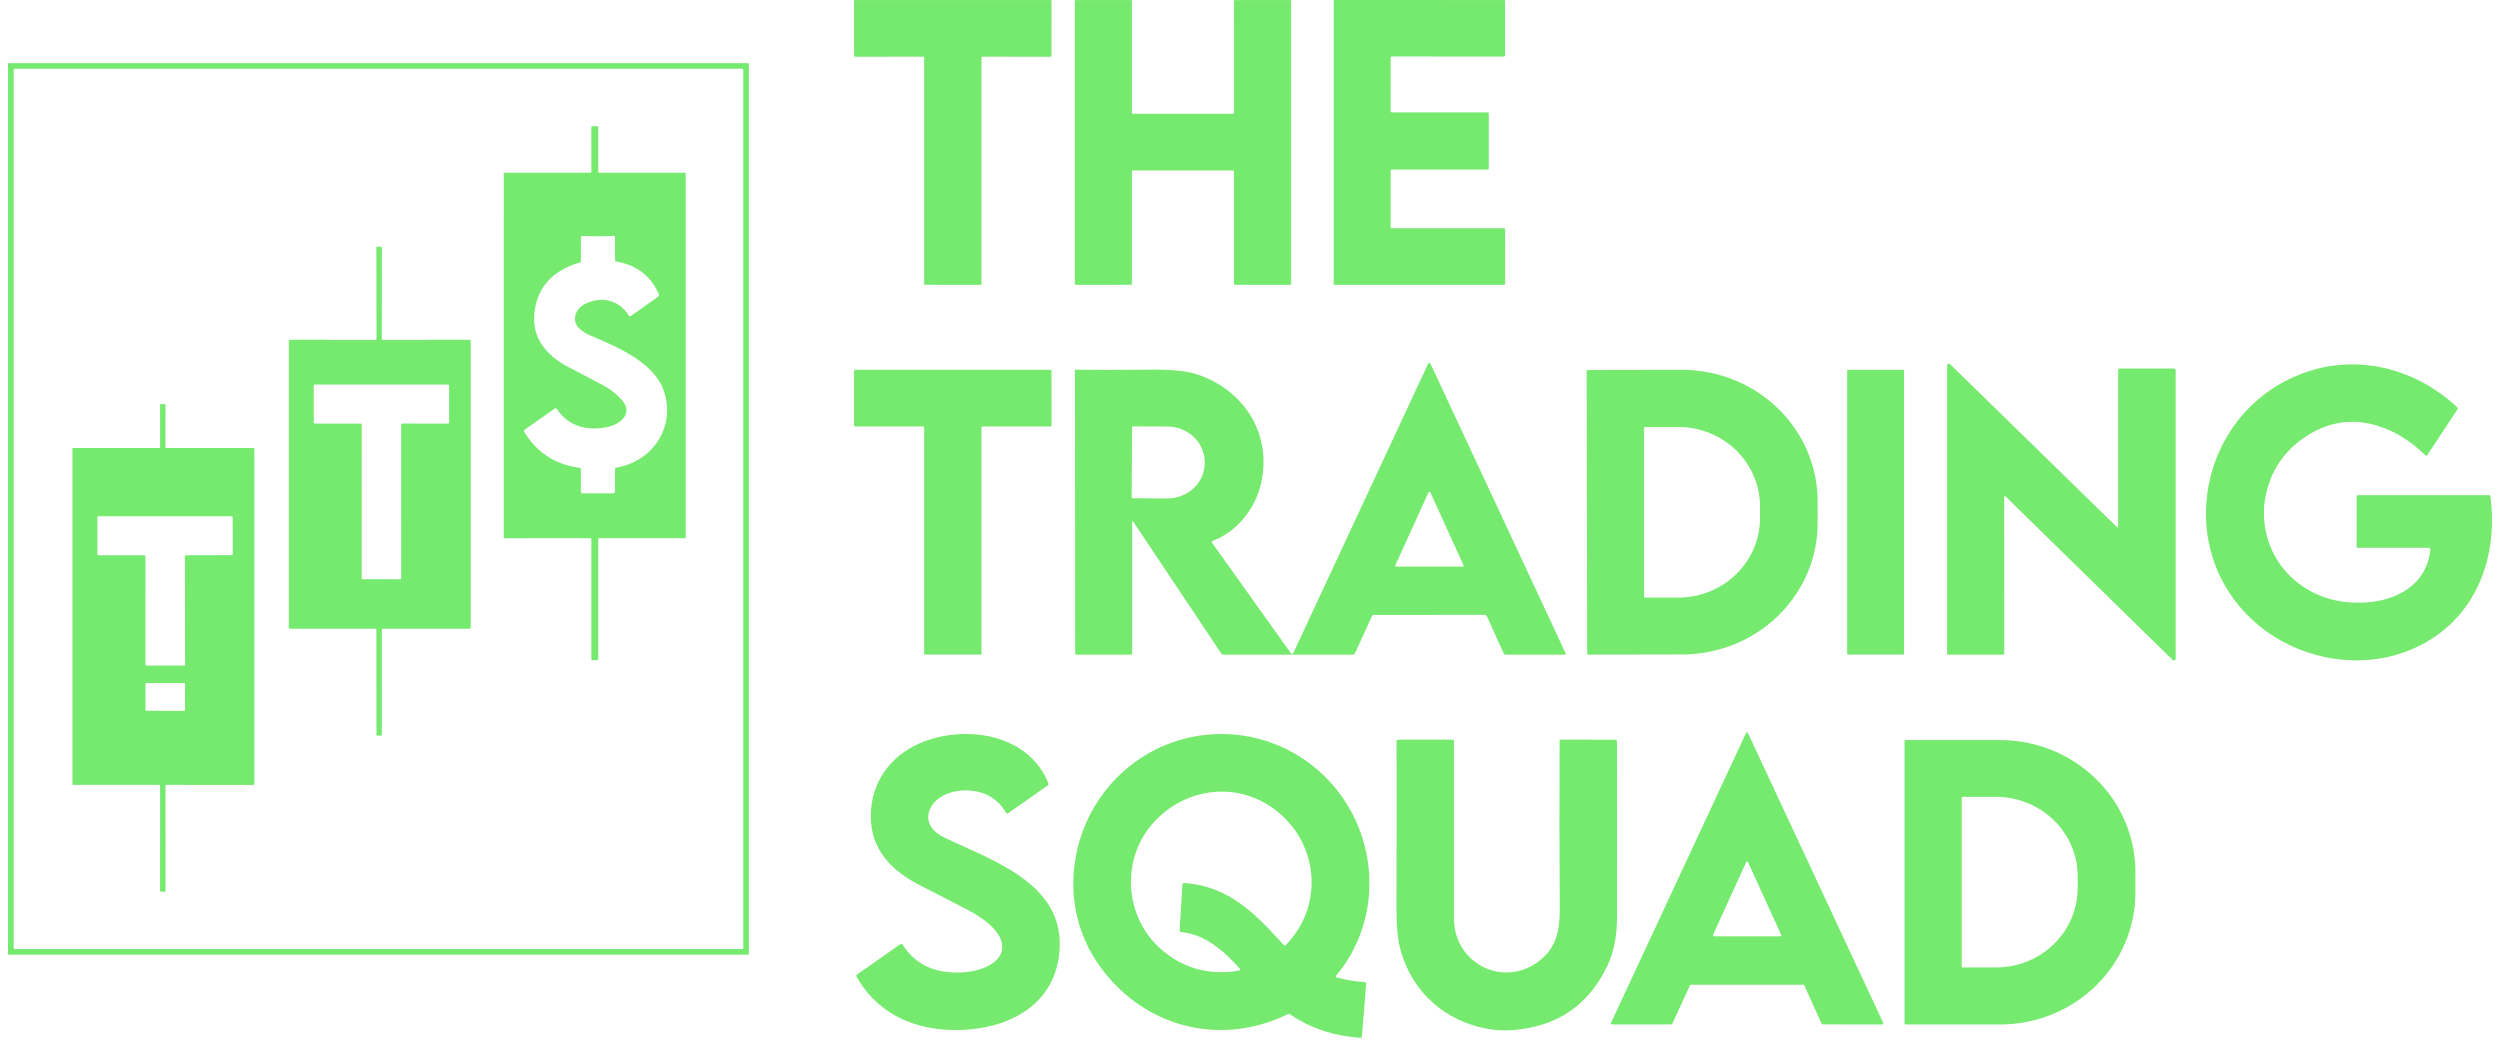 <svg width="240" height="100" viewBox="0 0 240 100" fill="none" xmlns="http://www.w3.org/2000/svg">
<path d="M88.632 5.438L82.078 5.449C82.067 5.449 82.055 5.446 82.044 5.442C82.034 5.437 82.024 5.431 82.016 5.423C82.007 5.415 82.001 5.405 81.996 5.394C81.992 5.383 81.99 5.372 81.99 5.36L81.984 0.092C81.984 0.081 81.987 0.069 81.991 0.058C81.996 0.048 82.002 0.038 82.01 0.03C82.019 0.022 82.028 0.015 82.039 0.011C82.05 0.006 82.061 0.004 82.073 0.004H100.859C100.882 0.004 100.905 0.013 100.921 0.03C100.938 0.046 100.947 0.069 100.947 0.092L100.945 5.363C100.945 5.386 100.935 5.409 100.919 5.425C100.902 5.442 100.88 5.451 100.856 5.451L94.313 5.438C94.289 5.438 94.267 5.447 94.25 5.464C94.234 5.48 94.224 5.503 94.224 5.526V27.257C94.224 27.281 94.215 27.303 94.198 27.32C94.182 27.336 94.159 27.346 94.136 27.346L88.809 27.343C88.786 27.343 88.763 27.334 88.747 27.317C88.73 27.3 88.721 27.278 88.721 27.254V5.526C88.721 5.503 88.711 5.48 88.695 5.464C88.678 5.447 88.656 5.438 88.632 5.438Z" fill="#75EA6F"/>
<path d="M118.376 16.365H108.748C108.725 16.365 108.704 16.374 108.688 16.39C108.671 16.406 108.662 16.428 108.662 16.451V27.257C108.662 27.28 108.653 27.302 108.637 27.318C108.621 27.334 108.599 27.343 108.577 27.343L103.271 27.346C103.249 27.346 103.227 27.337 103.211 27.32C103.195 27.304 103.186 27.282 103.186 27.26V0.09C103.186 0.067 103.195 0.045 103.211 0.029C103.227 0.013 103.249 0.004 103.271 0.004L108.577 0.009C108.599 0.009 108.621 0.018 108.637 0.034C108.653 0.05 108.662 0.072 108.662 0.095V10.837C108.662 10.86 108.671 10.882 108.688 10.898C108.704 10.914 108.725 10.923 108.748 10.923H118.378C118.401 10.923 118.423 10.914 118.439 10.898C118.455 10.882 118.464 10.86 118.464 10.837L118.461 0.092C118.461 0.07 118.47 0.048 118.487 0.032C118.503 0.016 118.524 0.007 118.547 0.007H123.861C123.883 0.007 123.905 0.016 123.921 0.032C123.937 0.048 123.946 0.07 123.946 0.092V27.26C123.946 27.282 123.937 27.304 123.921 27.32C123.905 27.337 123.883 27.346 123.861 27.346L118.547 27.343C118.524 27.343 118.503 27.334 118.487 27.318C118.47 27.302 118.461 27.28 118.461 27.257V16.451C118.461 16.428 118.452 16.406 118.436 16.39C118.42 16.374 118.398 16.365 118.376 16.365Z" fill="#75EA6F"/>
<path d="M133.596 21.908H144.397C144.421 21.908 144.444 21.917 144.461 21.934C144.478 21.951 144.488 21.975 144.488 21.999L144.491 27.259C144.491 27.283 144.481 27.306 144.464 27.323C144.447 27.34 144.424 27.35 144.4 27.35H128.124C128.1 27.35 128.077 27.34 128.06 27.323C128.043 27.306 128.033 27.283 128.033 27.259V0.091C128.033 0.067 128.043 0.044 128.06 0.027C128.077 0.01 128.1 0 128.124 0L144.392 0.005C144.404 0.005 144.415 0.008 144.426 0.012C144.437 0.017 144.448 0.024 144.456 0.032C144.464 0.041 144.471 0.051 144.476 0.062C144.48 0.073 144.483 0.085 144.483 0.096L144.485 5.338C144.485 5.362 144.476 5.385 144.459 5.402C144.442 5.419 144.418 5.429 144.394 5.429L133.596 5.421C133.572 5.421 133.549 5.43 133.531 5.447C133.514 5.464 133.505 5.488 133.505 5.512L133.502 10.699C133.502 10.723 133.512 10.747 133.529 10.764C133.546 10.781 133.569 10.79 133.593 10.79L142.832 10.788C142.856 10.788 142.879 10.797 142.897 10.814C142.914 10.831 142.923 10.855 142.923 10.879L142.921 16.192C142.921 16.216 142.911 16.24 142.894 16.257C142.877 16.274 142.854 16.283 142.829 16.283L133.596 16.281C133.572 16.281 133.549 16.29 133.531 16.307C133.514 16.324 133.505 16.348 133.505 16.372V21.817C133.505 21.841 133.514 21.864 133.531 21.881C133.549 21.898 133.572 21.908 133.596 21.908Z" fill="#75EA6F"/>
<path d="M71.889 91.573C71.889 91.593 71.881 91.611 71.868 91.625C71.854 91.638 71.836 91.646 71.817 91.646H0.842C0.823 91.646 0.804 91.638 0.791 91.625C0.777 91.611 0.77 91.593 0.77 91.573V6.135C0.77 6.116 0.777 6.097 0.791 6.084C0.804 6.07 0.823 6.062 0.842 6.062H71.817C71.836 6.062 71.854 6.07 71.868 6.084C71.881 6.097 71.889 6.116 71.889 6.135V91.573ZM71.356 6.706C71.356 6.692 71.353 6.678 71.348 6.666C71.343 6.653 71.335 6.641 71.325 6.632C71.315 6.622 71.304 6.614 71.291 6.609C71.278 6.604 71.265 6.601 71.251 6.601H1.418C1.39 6.601 1.364 6.612 1.344 6.632C1.324 6.651 1.313 6.678 1.313 6.706V91.008C1.313 91.036 1.324 91.062 1.344 91.082C1.364 91.102 1.39 91.113 1.418 91.113H71.251C71.265 91.113 71.278 91.11 71.291 91.105C71.304 91.099 71.315 91.092 71.325 91.082C71.335 91.072 71.343 91.061 71.348 91.048C71.353 91.035 71.356 91.022 71.356 91.008V6.706Z" fill="#75EA6F"/>
<path d="M56.773 16.501L56.768 12.203C56.768 12.181 56.776 12.16 56.792 12.144C56.808 12.129 56.829 12.12 56.851 12.12L57.349 12.117C57.371 12.117 57.392 12.126 57.408 12.142C57.423 12.157 57.432 12.178 57.432 12.2L57.429 16.498C57.429 16.52 57.438 16.541 57.454 16.557C57.469 16.573 57.49 16.581 57.513 16.581H65.744C65.766 16.581 65.787 16.59 65.803 16.606C65.818 16.621 65.827 16.642 65.827 16.664V51.586C65.827 51.608 65.818 51.629 65.803 51.645C65.787 51.661 65.766 51.669 65.744 51.669H57.513C57.49 51.669 57.469 51.678 57.454 51.694C57.438 51.709 57.429 51.73 57.429 51.752L57.432 63.293C57.432 63.315 57.423 63.336 57.408 63.352C57.392 63.367 57.371 63.376 57.349 63.376H56.853C56.831 63.376 56.81 63.367 56.795 63.352C56.779 63.336 56.77 63.315 56.77 63.293V51.75C56.77 51.728 56.762 51.707 56.746 51.691C56.73 51.675 56.709 51.667 56.687 51.667L48.442 51.672C48.42 51.672 48.399 51.663 48.384 51.648C48.368 51.632 48.359 51.611 48.359 51.589L48.362 16.664C48.362 16.653 48.364 16.643 48.368 16.633C48.373 16.622 48.379 16.613 48.386 16.606C48.394 16.598 48.403 16.592 48.413 16.588C48.423 16.583 48.434 16.581 48.445 16.581L56.69 16.584C56.712 16.584 56.733 16.575 56.749 16.56C56.764 16.544 56.773 16.523 56.773 16.501ZM59.043 24.925V22.79C59.043 22.77 59.038 22.75 59.031 22.731C59.023 22.713 59.011 22.696 58.997 22.683C58.982 22.669 58.965 22.658 58.946 22.651C58.927 22.644 58.907 22.641 58.887 22.642C57.94 22.691 56.962 22.695 55.95 22.656C55.829 22.65 55.768 22.709 55.768 22.832L55.766 25.056C55.766 25.089 55.755 25.121 55.735 25.147C55.715 25.173 55.687 25.192 55.656 25.201C53.023 25.968 51.57 27.587 51.299 30.059C51.028 32.498 52.529 34.169 54.554 35.231C55.674 35.816 56.77 36.391 57.842 36.953C58.56 37.332 59.175 37.809 59.686 38.384C60.91 39.756 59.412 40.815 58.169 41.026C56.068 41.382 54.504 40.803 53.477 39.29C53.409 39.19 53.325 39.175 53.223 39.245L50.331 41.278C50.31 41.293 50.296 41.315 50.29 41.34C50.285 41.365 50.289 41.392 50.302 41.415C51.501 43.428 53.27 44.591 55.61 44.904C55.714 44.918 55.766 44.978 55.766 45.083L55.768 47.195C55.768 47.303 55.822 47.358 55.929 47.358H58.847C58.977 47.358 59.043 47.292 59.043 47.16V45.083C59.043 44.965 59.102 44.896 59.219 44.877C62.743 44.263 64.873 40.9 63.732 37.532C62.778 34.721 59.099 33.25 56.583 32.168C56.252 32.025 55.935 31.82 55.632 31.554C54.844 30.858 55.211 29.73 56.023 29.258C57.521 28.384 59.407 28.714 60.35 30.282C60.409 30.376 60.484 30.391 60.575 30.327L63.169 28.489C63.266 28.421 63.29 28.333 63.241 28.224C62.479 26.491 61.133 25.455 59.203 25.115C59.096 25.096 59.043 25.032 59.043 24.925Z" fill="#75EA6F"/>
<path d="M36.143 32.542L36.132 23.759C36.132 23.737 36.141 23.716 36.157 23.7C36.172 23.684 36.193 23.676 36.215 23.676L36.577 23.681C36.588 23.681 36.599 23.683 36.609 23.688C36.619 23.692 36.628 23.698 36.636 23.706C36.643 23.713 36.65 23.722 36.654 23.732C36.658 23.742 36.66 23.753 36.66 23.764L36.652 32.542C36.652 32.553 36.654 32.564 36.658 32.574C36.663 32.584 36.669 32.593 36.676 32.601C36.684 32.609 36.693 32.615 36.703 32.619C36.713 32.623 36.724 32.625 36.735 32.625L45.106 32.623C45.128 32.623 45.149 32.631 45.165 32.647C45.18 32.663 45.189 32.684 45.189 32.706V60.275C45.189 60.297 45.18 60.318 45.165 60.334C45.149 60.349 45.128 60.358 45.106 60.358H36.74C36.718 60.358 36.697 60.367 36.682 60.383C36.666 60.398 36.657 60.419 36.657 60.441L36.655 70.54C36.655 70.551 36.652 70.562 36.648 70.573C36.644 70.583 36.637 70.592 36.629 70.6C36.621 70.608 36.612 70.614 36.602 70.618C36.591 70.622 36.58 70.624 36.569 70.623L36.221 70.615C36.199 70.615 36.179 70.606 36.164 70.59C36.149 70.575 36.14 70.554 36.14 70.532L36.132 60.441C36.132 60.43 36.13 60.419 36.126 60.409C36.122 60.399 36.116 60.39 36.108 60.383C36.1 60.375 36.091 60.369 36.081 60.364C36.071 60.36 36.06 60.358 36.049 60.358H27.81C27.788 60.358 27.767 60.349 27.751 60.334C27.735 60.318 27.727 60.297 27.727 60.275V32.706C27.727 32.684 27.735 32.663 27.751 32.647C27.767 32.631 27.788 32.623 27.81 32.623L36.06 32.625C36.082 32.625 36.103 32.617 36.119 32.601C36.134 32.585 36.143 32.564 36.143 32.542ZM38.512 40.774C38.512 40.744 38.523 40.715 38.544 40.694C38.566 40.673 38.594 40.661 38.624 40.661L43 40.666C43.03 40.666 43.058 40.655 43.079 40.633C43.1 40.612 43.112 40.584 43.112 40.554V37.03C43.112 37.001 43.1 36.972 43.079 36.951C43.058 36.93 43.03 36.918 43 36.918H30.229C30.214 36.918 30.2 36.921 30.186 36.926C30.172 36.932 30.16 36.94 30.15 36.951C30.139 36.961 30.131 36.974 30.125 36.987C30.12 37.001 30.117 37.016 30.117 37.03L30.119 40.551C30.119 40.581 30.131 40.61 30.152 40.631C30.173 40.652 30.202 40.664 30.232 40.664H34.613C34.643 40.664 34.671 40.676 34.693 40.697C34.714 40.718 34.725 40.746 34.725 40.776L34.723 55.492C34.723 55.522 34.735 55.551 34.756 55.572C34.777 55.593 34.805 55.605 34.835 55.605L38.402 55.607C38.432 55.607 38.46 55.596 38.481 55.574C38.502 55.553 38.514 55.525 38.514 55.495L38.512 40.774Z" fill="#75EA6F"/>
<path d="M108.688 50.133V62.706C108.688 62.799 108.641 62.845 108.546 62.845H103.378C103.272 62.845 103.219 62.793 103.219 62.69L103.195 35.581C103.195 35.52 103.225 35.491 103.284 35.493C105.377 35.523 107.65 35.521 110.1 35.487C112.28 35.457 113.845 35.594 114.798 35.9C119.422 37.379 122.169 41.663 121.046 46.473C120.489 48.863 118.755 51.02 116.443 51.918C116.33 51.963 116.309 52.034 116.378 52.132L123.919 62.706C123.933 62.726 123.952 62.742 123.974 62.752C123.996 62.763 124.021 62.767 124.045 62.765C124.07 62.763 124.093 62.754 124.113 62.74C124.134 62.726 124.149 62.707 124.16 62.684L137.096 34.922C137.107 34.9 137.123 34.881 137.144 34.868C137.164 34.855 137.188 34.848 137.213 34.848C137.237 34.848 137.261 34.855 137.282 34.868C137.303 34.881 137.319 34.9 137.329 34.922L150.296 62.706C150.338 62.799 150.309 62.845 150.207 62.845H144.545C144.452 62.845 144.387 62.803 144.35 62.719L142.753 59.182C142.708 59.08 142.63 59.029 142.52 59.029L131.871 59.032C131.838 59.032 131.806 59.041 131.779 59.059C131.751 59.077 131.729 59.102 131.716 59.131L130.065 62.735C130.031 62.808 129.974 62.845 129.894 62.845H117.458C117.364 62.845 117.289 62.806 117.236 62.727L108.804 50.099C108.727 49.984 108.688 49.996 108.688 50.133ZM108.678 41.034L108.64 47.727C108.64 47.755 108.651 47.782 108.671 47.801C108.69 47.821 108.717 47.832 108.745 47.832L112.048 47.85C112.519 47.853 112.986 47.767 113.422 47.599C113.858 47.43 114.255 47.181 114.589 46.867C114.924 46.552 115.19 46.178 115.373 45.766C115.555 45.353 115.65 44.911 115.652 44.464V44.373C115.657 43.469 115.284 42.601 114.615 41.959C113.946 41.317 113.037 40.953 112.086 40.948L108.782 40.929C108.754 40.929 108.728 40.94 108.708 40.96C108.689 40.98 108.678 41.006 108.678 41.034ZM133.951 54.265C133.944 54.279 133.941 54.294 133.942 54.309C133.943 54.323 133.948 54.338 133.956 54.35C133.964 54.363 133.975 54.373 133.988 54.38C134.001 54.388 134.016 54.391 134.031 54.391H140.419C140.434 54.391 140.449 54.388 140.462 54.38C140.475 54.373 140.486 54.363 140.494 54.35C140.502 54.338 140.507 54.323 140.507 54.309C140.508 54.294 140.506 54.279 140.499 54.265L137.305 47.248C137.298 47.232 137.287 47.219 137.273 47.21C137.258 47.201 137.242 47.196 137.225 47.196C137.208 47.196 137.191 47.201 137.177 47.21C137.163 47.219 137.152 47.232 137.145 47.248L133.951 54.265Z" fill="#75EA6F"/>
<path d="M203.342 50.575V35.508C203.342 35.422 203.385 35.38 203.47 35.38H208.698C208.72 35.38 208.742 35.384 208.762 35.392C208.782 35.401 208.8 35.413 208.816 35.428C208.831 35.444 208.843 35.462 208.852 35.482C208.86 35.502 208.864 35.524 208.864 35.546V63.241C208.865 63.274 208.855 63.306 208.837 63.334C208.819 63.361 208.793 63.383 208.762 63.395C208.731 63.408 208.697 63.411 208.665 63.405C208.632 63.398 208.601 63.382 208.578 63.359L192.527 47.652C192.517 47.642 192.504 47.635 192.489 47.633C192.475 47.63 192.46 47.632 192.447 47.638C192.434 47.643 192.422 47.653 192.414 47.665C192.406 47.677 192.402 47.691 192.401 47.705L192.407 62.713C192.409 62.802 192.365 62.847 192.276 62.847H187.061C186.968 62.847 186.922 62.801 186.922 62.708V35.063C186.922 35.032 186.932 35.001 186.949 34.974C186.967 34.948 186.991 34.927 187.02 34.915C187.049 34.903 187.081 34.899 187.112 34.905C187.142 34.911 187.17 34.926 187.193 34.948L203.243 50.615C203.309 50.679 203.342 50.666 203.342 50.575Z" fill="#75EA6F"/>
<path d="M233.138 52.592H226.391C226.284 52.592 226.23 52.537 226.23 52.428L226.233 47.688C226.233 47.586 226.285 47.535 226.388 47.535L238.915 47.533C239.013 47.533 239.069 47.582 239.084 47.68C239.898 53.945 237.369 59.944 231.359 62.404C226.552 64.373 220.777 63.315 216.82 60.025C208.253 52.91 211.083 39.119 221.584 35.657C226.64 33.993 232.055 35.496 235.879 39.09C235.91 39.118 235.929 39.157 235.934 39.199C235.939 39.24 235.929 39.282 235.906 39.317L233.025 43.685C233.015 43.701 233.001 43.714 232.984 43.724C232.968 43.733 232.95 43.739 232.931 43.741C232.912 43.743 232.892 43.741 232.875 43.734C232.857 43.728 232.84 43.717 232.827 43.704C229.925 40.823 225.75 39.384 221.972 41.533C219.411 42.989 217.899 45.133 217.439 47.964C217.005 50.63 217.948 53.529 219.949 55.397C221.778 57.105 224.04 57.925 226.734 57.857C229.96 57.771 232.964 56.193 233.309 52.782C233.322 52.655 233.265 52.592 233.138 52.592Z" fill="#75EA6F"/>
<path d="M88.64 40.943L82.065 40.941C82.043 40.941 82.023 40.932 82.008 40.917C81.993 40.902 81.984 40.882 81.984 40.86L81.99 35.584C81.99 35.563 81.998 35.542 82.013 35.528C82.028 35.512 82.049 35.504 82.07 35.504H100.864C100.885 35.504 100.906 35.512 100.921 35.528C100.936 35.542 100.945 35.563 100.945 35.584L100.95 40.86C100.95 40.882 100.941 40.902 100.926 40.917C100.911 40.932 100.891 40.941 100.87 40.941L94.305 40.943C94.294 40.943 94.284 40.945 94.274 40.949C94.264 40.953 94.255 40.959 94.248 40.967C94.24 40.974 94.234 40.983 94.231 40.993C94.226 41.003 94.224 41.013 94.224 41.024V62.763C94.224 62.784 94.216 62.804 94.201 62.819C94.186 62.834 94.165 62.843 94.144 62.843H88.801C88.78 62.843 88.759 62.834 88.744 62.819C88.729 62.804 88.721 62.784 88.721 62.763V41.024C88.721 41.013 88.719 41.003 88.715 40.993C88.71 40.983 88.705 40.974 88.697 40.967C88.69 40.959 88.681 40.953 88.671 40.949C88.661 40.945 88.651 40.943 88.64 40.943Z" fill="#75EA6F"/>
<path d="M152.32 35.638C152.32 35.607 152.333 35.577 152.355 35.554C152.377 35.532 152.407 35.52 152.438 35.52L161.444 35.504C163.155 35.501 164.849 35.824 166.43 36.456C168.012 37.087 169.449 38.014 170.661 39.183C171.872 40.353 172.834 41.742 173.491 43.272C174.148 44.801 174.488 46.441 174.491 48.098L174.496 50.193C174.501 53.539 173.134 56.749 170.696 59.119C168.257 61.489 164.947 62.824 161.492 62.83L152.486 62.846C152.455 62.846 152.425 62.833 152.403 62.811C152.381 62.789 152.369 62.759 152.369 62.728L152.32 35.638ZM157.835 41.059V57.302C157.835 57.311 157.837 57.32 157.84 57.328C157.844 57.337 157.849 57.344 157.855 57.351C157.862 57.357 157.869 57.362 157.878 57.366C157.886 57.37 157.895 57.371 157.904 57.371H161.106C163.191 57.371 165.19 56.566 166.664 55.132C168.137 53.699 168.965 51.754 168.965 49.727V48.633C168.965 46.606 168.137 44.662 166.664 43.228C165.19 41.794 163.191 40.989 161.106 40.989H157.904C157.895 40.989 157.886 40.991 157.878 40.994C157.869 40.998 157.862 41.003 157.855 41.009C157.849 41.016 157.844 41.023 157.84 41.032C157.837 41.04 157.835 41.049 157.835 41.059Z" fill="#75EA6F"/>
<path d="M182.719 35.508H177.398C177.359 35.508 177.328 35.539 177.328 35.578V62.774C177.328 62.813 177.359 62.844 177.398 62.844H182.719C182.758 62.844 182.789 62.813 182.789 62.774V35.578C182.789 35.539 182.758 35.508 182.719 35.508Z" fill="#75EA6F"/>
<path d="M15.286 75.35H7.041C7.018 75.35 6.996 75.34 6.98 75.324C6.964 75.308 6.955 75.287 6.955 75.264V43.091C6.955 43.068 6.964 43.046 6.98 43.03C6.996 43.014 7.018 43.005 7.041 43.005L15.286 43.008C15.297 43.008 15.308 43.006 15.319 43.001C15.329 42.997 15.338 42.991 15.346 42.983C15.354 42.975 15.361 42.965 15.365 42.955C15.369 42.944 15.371 42.933 15.371 42.922L15.366 38.879C15.366 38.867 15.368 38.856 15.373 38.845C15.377 38.835 15.384 38.825 15.392 38.817C15.4 38.809 15.41 38.803 15.421 38.799C15.431 38.795 15.443 38.793 15.454 38.793L15.806 38.801C15.828 38.802 15.849 38.811 15.864 38.827C15.88 38.843 15.889 38.864 15.889 38.887L15.88 42.922C15.88 42.933 15.883 42.944 15.887 42.955C15.891 42.965 15.898 42.975 15.906 42.983C15.914 42.991 15.923 42.997 15.933 43.001C15.944 43.006 15.955 43.008 15.966 43.008H24.334C24.346 43.008 24.357 43.01 24.367 43.014C24.378 43.019 24.387 43.025 24.395 43.033C24.403 43.041 24.409 43.05 24.413 43.061C24.418 43.071 24.42 43.082 24.42 43.094V75.266C24.42 75.289 24.411 75.311 24.395 75.327C24.379 75.343 24.357 75.352 24.334 75.352L15.972 75.35C15.949 75.35 15.927 75.359 15.911 75.375C15.895 75.391 15.886 75.412 15.886 75.435L15.889 85.513C15.889 85.535 15.88 85.557 15.863 85.573C15.847 85.59 15.825 85.599 15.803 85.599H15.452C15.429 85.599 15.407 85.59 15.391 85.573C15.375 85.557 15.366 85.535 15.366 85.513L15.371 75.435C15.371 75.412 15.362 75.391 15.346 75.375C15.33 75.359 15.308 75.35 15.286 75.35ZM17.751 53.396C17.751 53.371 17.761 53.348 17.778 53.33C17.796 53.312 17.82 53.303 17.845 53.303L22.252 53.294C22.265 53.294 22.277 53.292 22.288 53.287C22.3 53.283 22.31 53.276 22.319 53.267C22.327 53.258 22.334 53.248 22.339 53.237C22.344 53.225 22.346 53.213 22.346 53.201L22.341 49.656C22.341 49.631 22.331 49.607 22.313 49.589C22.296 49.572 22.272 49.562 22.247 49.562H9.447C9.422 49.562 9.398 49.572 9.381 49.589C9.363 49.607 9.353 49.631 9.353 49.656L9.351 53.209C9.351 53.234 9.36 53.258 9.378 53.275C9.396 53.293 9.419 53.303 9.444 53.303L13.868 53.305C13.88 53.305 13.893 53.308 13.904 53.312C13.915 53.317 13.926 53.324 13.934 53.333C13.943 53.341 13.95 53.352 13.955 53.363C13.96 53.374 13.962 53.387 13.962 53.399L13.959 63.801C13.959 63.826 13.969 63.849 13.987 63.867C14.004 63.885 14.028 63.895 14.053 63.895H17.673C17.698 63.895 17.722 63.885 17.739 63.867C17.757 63.849 17.767 63.826 17.767 63.801L17.751 53.396ZM17.764 65.658C17.764 65.647 17.762 65.637 17.757 65.626C17.753 65.616 17.747 65.607 17.739 65.6C17.732 65.592 17.723 65.586 17.712 65.582C17.703 65.577 17.692 65.575 17.681 65.575L14.047 65.569C14.025 65.569 14.004 65.578 13.989 65.593C13.973 65.609 13.964 65.63 13.964 65.652L13.96 68.154C13.96 68.165 13.962 68.176 13.966 68.186C13.97 68.196 13.976 68.205 13.984 68.213C13.992 68.221 14.001 68.227 14.011 68.231C14.021 68.235 14.032 68.238 14.043 68.238L17.676 68.244C17.698 68.244 17.719 68.235 17.735 68.22C17.75 68.204 17.759 68.183 17.759 68.161L17.764 65.658Z" fill="#75EA6F"/>
<path d="M160.449 98.344L154.742 98.352C154.725 98.352 154.708 98.348 154.693 98.34C154.677 98.332 154.664 98.32 154.655 98.306C154.646 98.291 154.64 98.275 154.639 98.257C154.638 98.24 154.641 98.223 154.648 98.207L167.62 70.373C167.628 70.356 167.641 70.342 167.657 70.332C167.673 70.322 167.692 70.316 167.711 70.316C167.73 70.316 167.748 70.322 167.764 70.332C167.78 70.342 167.793 70.356 167.802 70.373L180.795 98.205C180.802 98.22 180.805 98.238 180.804 98.255C180.803 98.272 180.797 98.289 180.788 98.303C180.778 98.317 180.766 98.329 180.75 98.337C180.735 98.346 180.718 98.35 180.701 98.349L174.969 98.344C174.95 98.344 174.932 98.338 174.915 98.328C174.899 98.317 174.886 98.302 174.878 98.285L173.206 94.59C173.198 94.572 173.185 94.557 173.168 94.547C173.152 94.536 173.132 94.531 173.113 94.531L162.325 94.534C162.306 94.534 162.287 94.54 162.271 94.55C162.255 94.561 162.242 94.575 162.234 94.593L160.54 98.285C160.532 98.302 160.519 98.317 160.503 98.328C160.487 98.338 160.468 98.344 160.449 98.344ZM164.444 89.762C164.438 89.775 164.435 89.79 164.436 89.805C164.437 89.82 164.442 89.834 164.45 89.847C164.458 89.859 164.469 89.87 164.482 89.877C164.495 89.884 164.51 89.888 164.525 89.888H170.918C170.933 89.888 170.948 89.884 170.961 89.877C170.974 89.87 170.985 89.859 170.993 89.847C171.001 89.834 171.006 89.82 171.007 89.805C171.008 89.79 171.005 89.775 170.998 89.762L167.802 82.744C167.795 82.729 167.783 82.716 167.769 82.706C167.755 82.697 167.738 82.692 167.721 82.692C167.704 82.692 167.688 82.697 167.674 82.706C167.659 82.716 167.648 82.729 167.641 82.744L164.444 89.762Z" fill="#75EA6F"/>
<path d="M96.181 90.573C95.937 89.191 94.15 87.998 92.957 87.379C91.325 86.531 89.741 85.714 88.207 84.928C85.283 83.427 83.325 81.158 83.625 77.653C83.887 74.569 85.913 72.224 88.761 71.166C92.968 69.606 98.761 70.523 100.645 75.193C100.661 75.231 100.663 75.273 100.651 75.313C100.64 75.353 100.615 75.387 100.581 75.41L96.786 78.06C96.699 78.121 96.628 78.106 96.575 78.015C95.782 76.655 94.551 75.944 92.882 75.882C91.46 75.828 89.739 76.391 89.222 77.832C88.785 79.043 89.67 79.939 90.688 80.424C95.538 82.733 102.574 84.976 101.658 91.803C101.068 96.203 97.4 98.411 93.239 98.81C88.769 99.239 84.541 97.838 82.231 93.765C82.185 93.683 82.2 93.614 82.277 93.558L86.398 90.662C86.505 90.587 86.594 90.605 86.666 90.716C87.94 92.695 89.95 93.565 92.698 93.325C94.075 93.205 96.51 92.454 96.181 90.573Z" fill="#75EA6F"/>
<path d="M128.251 93.682C128.241 93.693 128.234 93.707 128.231 93.722C128.228 93.737 128.229 93.753 128.233 93.768C128.238 93.783 128.246 93.796 128.257 93.807C128.268 93.817 128.282 93.825 128.297 93.829C129.194 94.076 130.105 94.225 131.03 94.279C131.047 94.28 131.065 94.285 131.08 94.292C131.096 94.3 131.11 94.311 131.122 94.324C131.133 94.337 131.142 94.353 131.147 94.369C131.153 94.386 131.155 94.404 131.153 94.421L130.743 99.496C130.734 99.593 130.683 99.637 130.588 99.63C128.023 99.45 125.777 98.7 123.852 97.382C123.78 97.334 123.706 97.328 123.629 97.366C116.829 100.68 109.16 98.403 105.125 92.079C101.593 86.546 102.716 79.186 107.217 74.654C113.168 68.668 122.898 69.172 128.219 75.683C132.434 80.844 132.648 88.446 128.251 93.682ZM113.694 84.77C118.021 85.072 120.505 87.73 123.235 90.715C123.303 90.79 123.372 90.791 123.442 90.718C126.946 87.13 126.66 81.522 123.01 78.232C119.291 74.879 113.822 75.389 110.591 79.135C107.6 82.602 107.954 88.087 111.494 91.152C113.614 92.987 116.1 93.662 118.951 93.178C119.09 93.153 119.112 93.088 119.018 92.982C117.52 91.31 115.663 89.676 113.404 89.488C113.292 89.479 113.239 89.418 113.246 89.303L113.517 84.925C113.522 84.812 113.581 84.761 113.694 84.77Z" fill="#75EA6F"/>
<path d="M154.31 92.705C152.492 96.555 149.401 98.621 145.037 98.903C142.676 99.056 139.98 98.195 138.075 96.692C136.21 95.222 134.981 93.304 134.388 90.937C134.163 90.033 134.053 88.804 134.059 87.25C134.075 81.316 134.078 75.954 134.067 71.165C134.067 71.124 134.083 71.084 134.112 71.055C134.141 71.026 134.181 71.009 134.222 71.009L139.426 71.007C139.529 71.007 139.581 71.058 139.581 71.159C139.572 76.715 139.572 82.389 139.581 88.182C139.587 92.528 144.367 94.884 147.775 92.244C149.412 90.974 149.75 89.308 149.737 87.244C149.703 82.048 149.698 76.686 149.723 71.159C149.723 71.056 149.774 71.004 149.876 71.004L155.053 71.017C155.098 71.017 155.142 71.035 155.175 71.067C155.207 71.099 155.226 71.143 155.227 71.189C155.238 76.914 155.238 82.553 155.23 88.105C155.228 89.882 154.921 91.415 154.31 92.705Z" fill="#75EA6F"/>
<path d="M182.838 71.146C182.838 71.12 182.848 71.094 182.867 71.076C182.886 71.057 182.911 71.047 182.937 71.047H192.002C195.448 71.047 198.754 72.38 201.191 74.754C203.628 77.128 204.997 80.348 204.997 83.705V85.693C204.997 89.05 203.628 92.27 201.191 94.644C198.754 97.017 195.448 98.351 192.002 98.351H182.937C182.911 98.351 182.886 98.341 182.867 98.322C182.848 98.303 182.838 98.278 182.838 98.252V71.146ZM188.326 76.553V92.823C188.326 92.831 188.327 92.838 188.33 92.845C188.333 92.852 188.337 92.858 188.342 92.863C188.347 92.868 188.353 92.872 188.36 92.875C188.367 92.878 188.374 92.879 188.382 92.879H191.603C193.685 92.879 195.683 92.076 197.156 90.647C198.629 89.217 199.456 87.278 199.456 85.256V84.12C199.456 82.098 198.629 80.159 197.156 78.73C195.683 77.3 193.685 76.497 191.603 76.497H188.382C188.367 76.497 188.353 76.503 188.342 76.513C188.331 76.524 188.326 76.538 188.326 76.553Z" fill="#75EA6F"/>
</svg>
